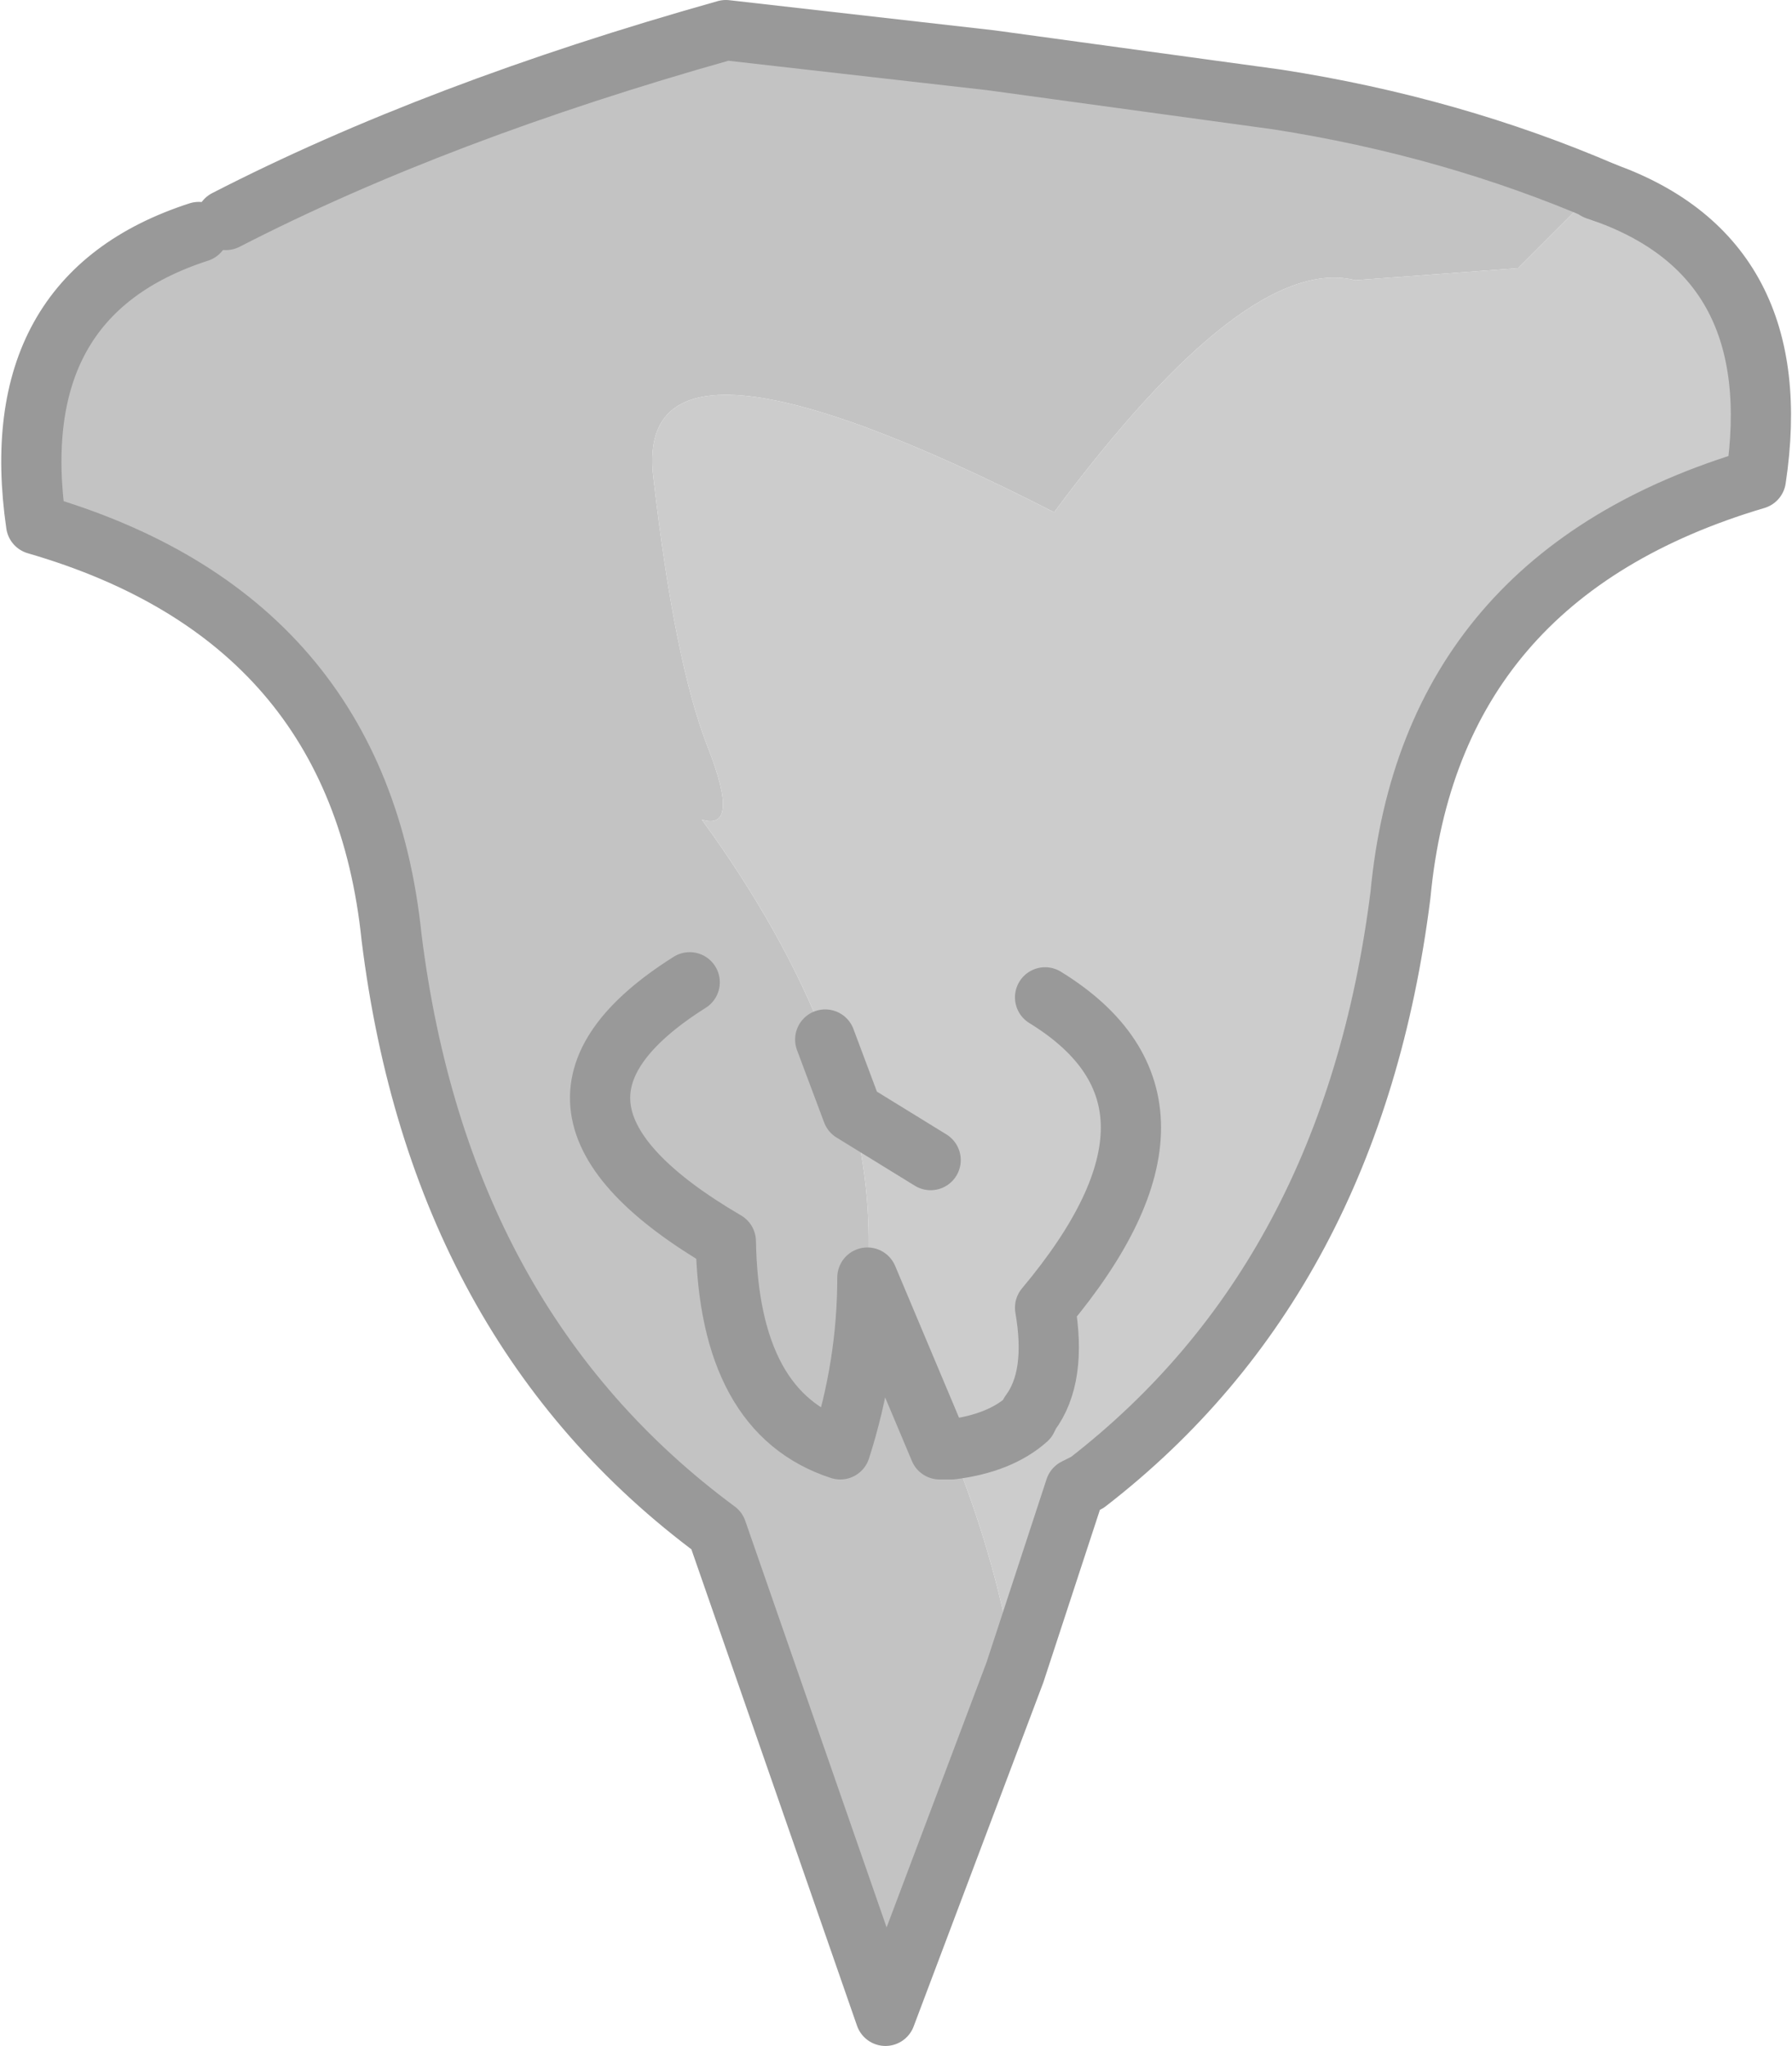 <?xml version="1.0" encoding="UTF-8" standalone="no"?>
<svg xmlns:xlink="http://www.w3.org/1999/xlink" height="33.95px" width="29.75px" xmlns="http://www.w3.org/2000/svg">
  <g transform="matrix(1.0, 0.0, 0.0, 1.0, 152.9, -36.1)">
    <path d="M-136.05 63.85 L-138.2 69.55 -141.0 61.5 Q-145.6 58.1 -146.4 51.65 -146.95 46.35 -152.3 44.8 -152.85 41.0 -149.6 39.95 L-149.2 39.7 -149.15 39.75 Q-145.65 37.95 -140.85 36.6 L-136.45 37.1 -131.7 37.75 Q-128.8 38.2 -126.25 39.3 L-126.4 39.25 -127.7 40.55 -130.4 40.75 Q-132.2 40.3 -135.4 44.6 -142.45 41.0 -142.05 44.05 -141.7 47.1 -141.15 48.5 -140.6 49.9 -141.25 49.7 -139.9 51.55 -139.2 53.35 L-138.75 54.55 Q-138.4 55.95 -138.5 57.3 L-137.3 60.15 -137.1 60.15 Q-136.35 62.0 -136.05 63.85 M-141.45 52.4 Q-144.7 54.45 -140.85 56.7 -140.8 59.55 -138.95 60.15 -138.5 58.75 -138.5 57.3 -138.5 58.75 -138.95 60.15 -140.8 59.55 -140.85 56.7 -144.7 54.45 -141.45 52.4" fill="#c3c3c3" fill-rule="evenodd" stroke="none"/>
    <path d="M-126.25 39.3 Q-123.2 40.4 -123.75 44.05 -129.15 45.65 -129.65 50.95 -130.45 57.3 -134.85 60.7 L-135.05 60.8 -136.05 63.85 Q-136.35 62.0 -137.1 60.15 L-137.3 60.15 -138.5 57.3 Q-138.4 55.95 -138.75 54.55 L-139.2 53.35 Q-139.9 51.55 -141.25 49.7 -140.6 49.9 -141.15 48.5 -141.7 47.1 -142.05 44.05 -142.45 41.0 -135.4 44.6 -132.2 40.3 -130.4 40.75 L-127.7 40.55 -126.4 39.25 -126.25 39.3 M-137.45 55.35 L-138.75 54.55 -137.45 55.35 M-135.55 52.65 Q-132.7 54.4 -135.55 57.8 -135.35 58.95 -135.8 59.55 L-135.85 59.65 Q-136.3 60.05 -137.1 60.15 -136.3 60.05 -135.85 59.65 L-135.8 59.55 Q-135.35 58.95 -135.55 57.8 -132.7 54.4 -135.55 52.65" fill="#cccccc" fill-rule="evenodd" stroke="none"/>
    <path d="M-136.05 63.85 L-138.2 69.55 -141.0 61.5 Q-145.6 58.1 -146.4 51.65 -146.95 46.35 -152.3 44.8 -152.85 41.0 -149.6 39.95 M-126.25 39.3 Q-123.2 40.4 -123.75 44.05 -129.15 45.65 -129.65 50.95 -130.45 57.3 -134.85 60.7 L-135.05 60.8 -136.05 63.85 M-137.1 60.15 L-137.3 60.15 -138.5 57.3 Q-138.5 58.75 -138.95 60.15 -140.8 59.55 -140.85 56.7 -144.7 54.45 -141.45 52.4 M-139.2 53.35 L-138.75 54.55 -137.45 55.35 M-126.25 39.3 L-126.4 39.25 M-137.1 60.15 Q-136.3 60.05 -135.85 59.65 L-135.8 59.55 Q-135.35 58.95 -135.55 57.8 -132.7 54.4 -135.55 52.65" fill="none" stroke="#999999" stroke-linecap="round" stroke-linejoin="round" stroke-width="1.0"/>
    <path d="M-149.15 39.75 Q-145.65 37.95 -140.85 36.6 L-136.45 37.1 -131.7 37.75 Q-128.8 38.2 -126.25 39.3" fill="none" stroke="#999999" stroke-linecap="round" stroke-linejoin="round" stroke-width="1.0"/>
  </g>
</svg>
